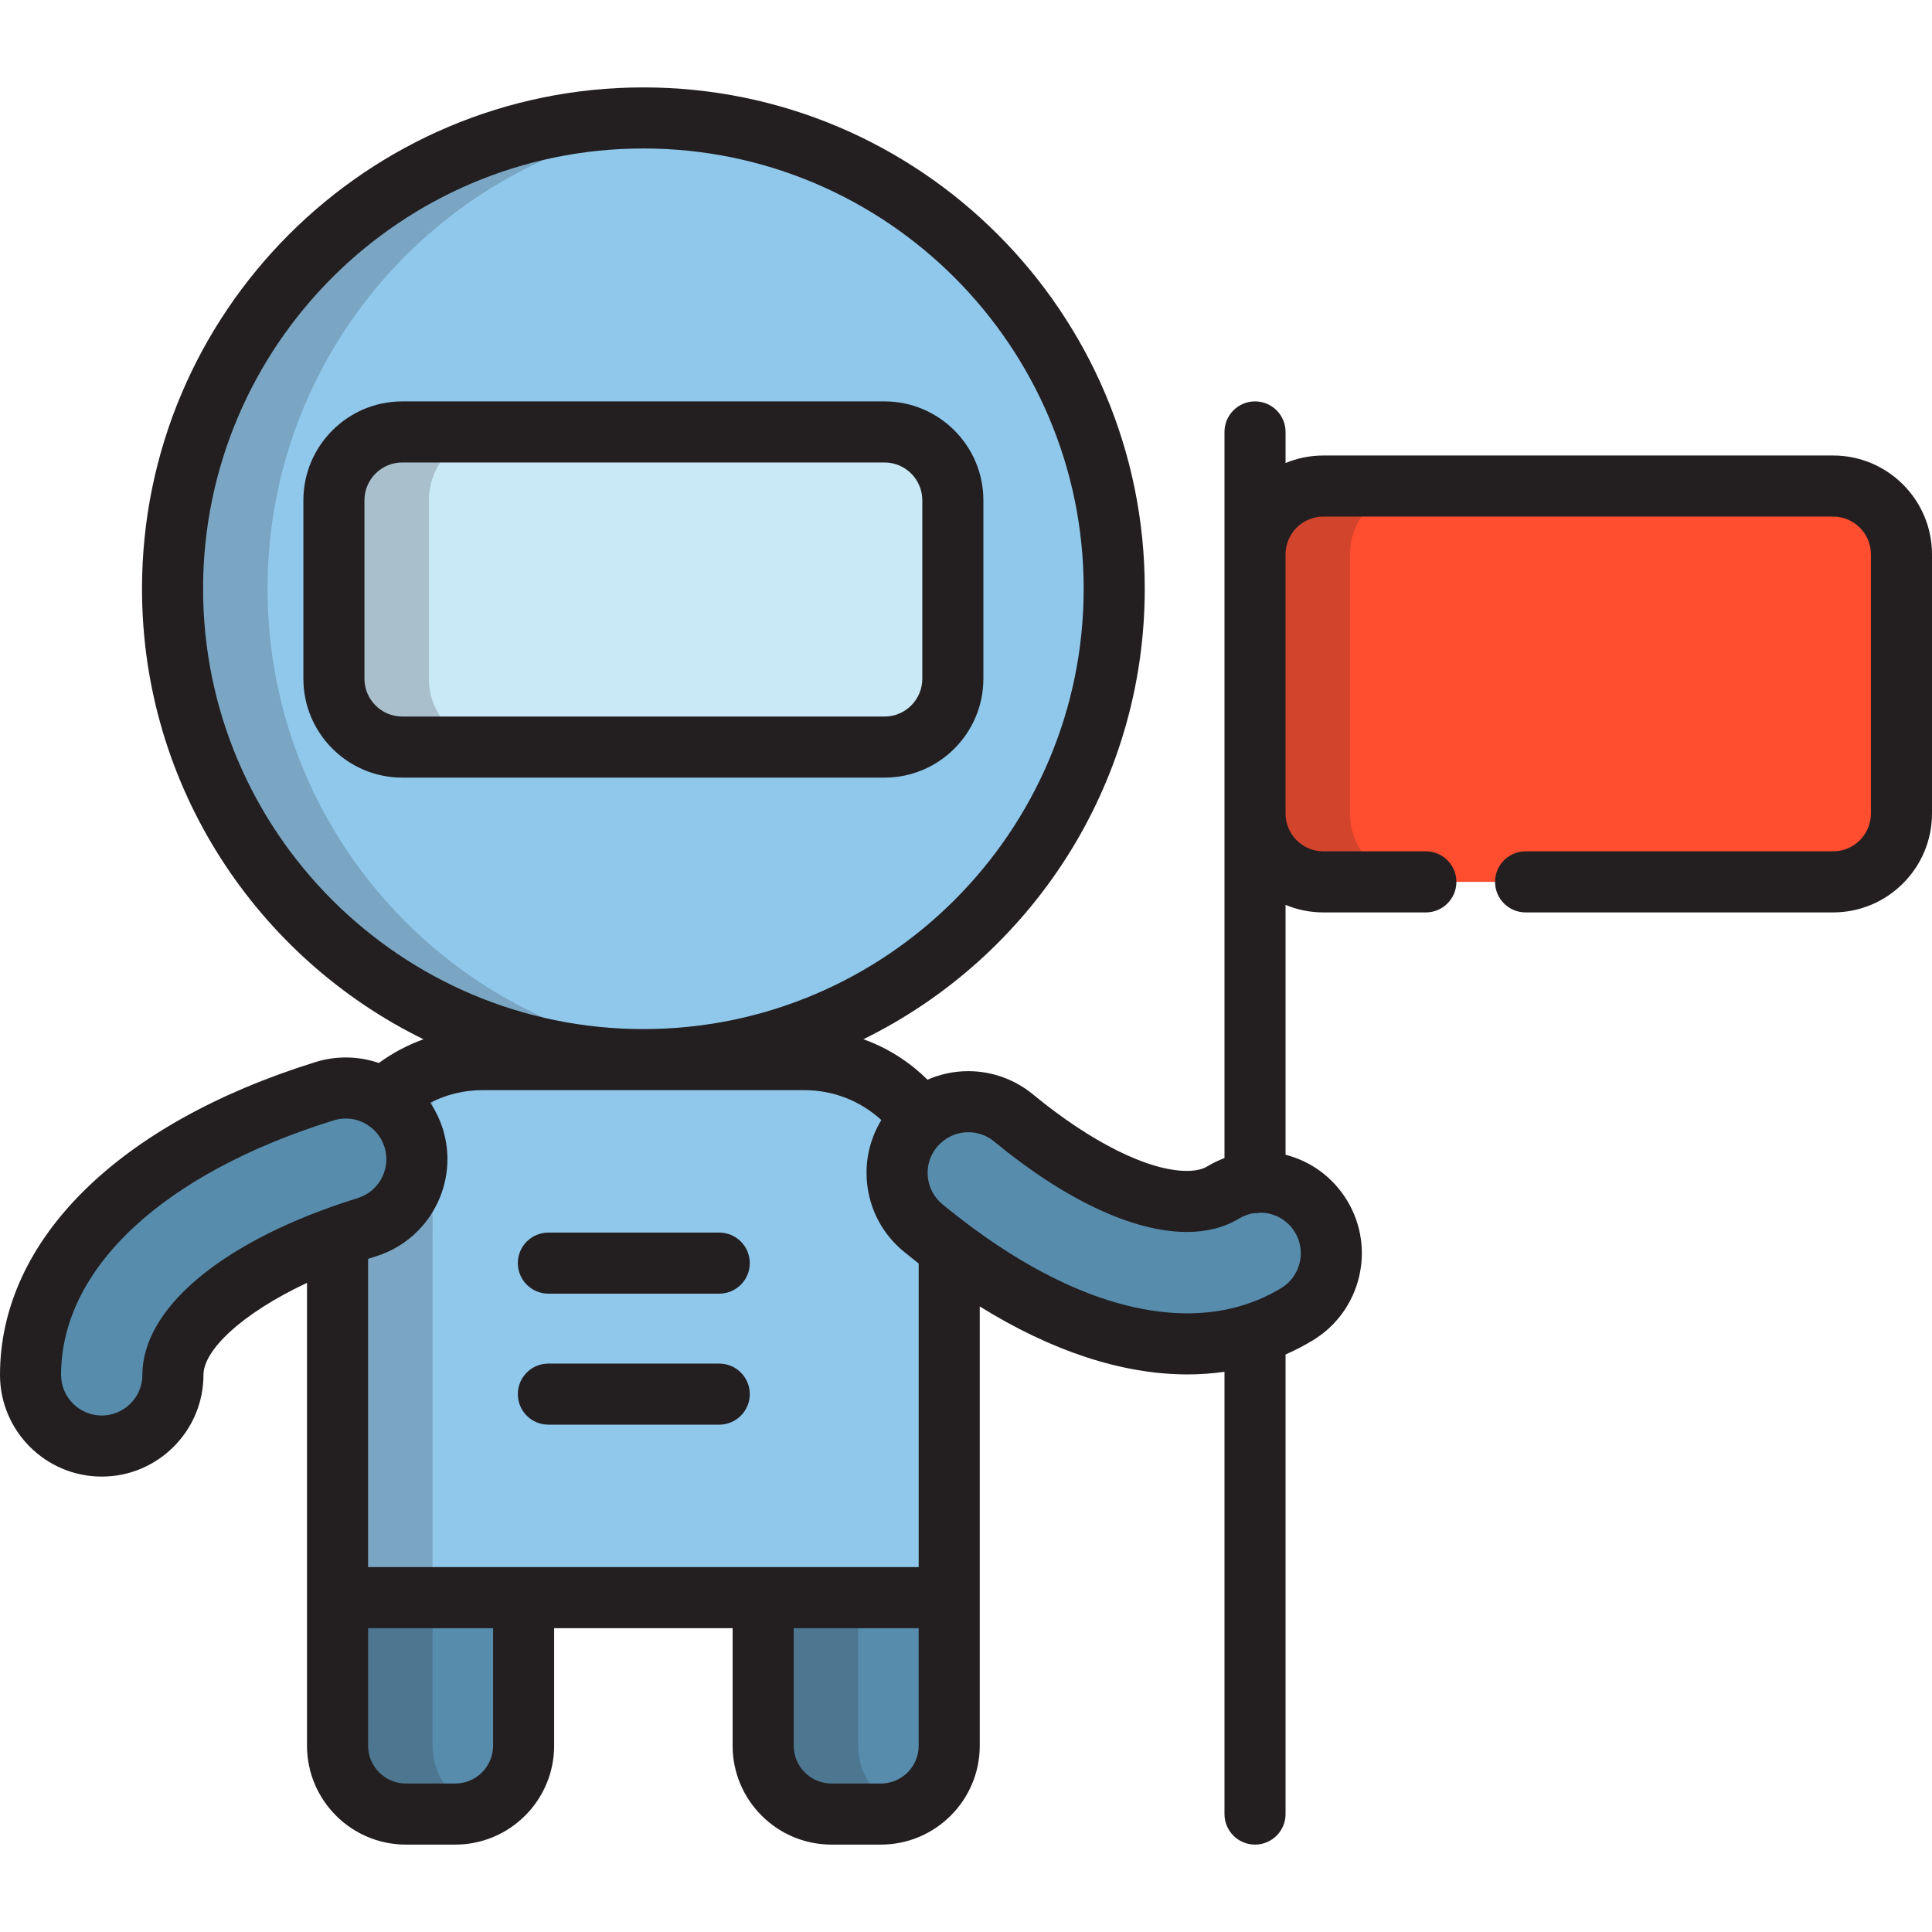 <?xml version="1.0" encoding="iso-8859-1"?>
<!-- Uploaded to: SVG Repo, www.svgrepo.com, Generator: SVG Repo Mixer Tools -->
<svg height="800px" width="800px" version="1.1" id="Layer_1" xmlns="http://www.w3.org/2000/svg" xmlns:xlink="http://www.w3.org/1999/xlink" 
	 viewBox="0 0 511.999 511.999" xml:space="preserve">
<g>
	<path style="fill:#578CAD;" d="M89.452,423.386v39.244c0,10.004,8.109,18.113,18.113,18.113h13.085
		c10.002,0,18.111-8.11,18.111-18.113v-39.244H89.452z"/>
	<path style="fill:#578CAD;" d="M202.245,462.63c0,10.004,8.11,18.113,18.112,18.113h13.084c10.002,0,18.113-8.11,18.113-18.113
		v-39.244h-49.309V462.63z"/>
	<path style="fill:#578CAD;" d="M26.96,383.218c-10.419,0-18.867-8.447-18.867-18.867c0-31.904,29.13-60.004,77.924-75.166
		c9.946-3.091,20.52,2.468,23.614,12.419c3.091,9.952-2.468,20.525-12.419,23.617c-30.735,9.55-51.384,25.276-51.384,39.131
		C45.829,374.771,37.381,383.218,26.96,383.218z"/>
	<path style="fill:#578CAD;" d="M350.082,322.353c-5.407-8.909-17.01-11.748-25.92-6.342c-11.064,6.714-32.87-1.035-55.555-19.741
		c-8.038-6.63-19.929-5.486-26.559,2.554c-6.629,8.039-5.488,19.928,2.554,26.559c36.867,30.402,73.003,38.744,99.136,22.888
		C352.646,342.866,355.486,331.263,350.082,322.353z"/>
</g>
<circle style="fill:#90C8EC;" cx="170.502" cy="156.031" r="124.771"/>
<path style="fill:#CAE9F7;" d="M252.514,179.873c0,10.004-8.11,18.112-18.113,18.112H106.606c-10.004,0-18.113-8.108-18.113-18.112
	v-47.294c0-10.003,8.11-18.112,18.113-18.112H234.4c10.004,0,18.113,8.11,18.113,18.112L252.514,179.873L252.514,179.873z"/>
<path style="fill:#90C8EC;" d="M244.602,325.383c-8.042-6.632-9.184-18.52-2.554-26.559c0.645-0.784,1.355-1.48,2.092-2.133
	c-1.755-2.508-3.134-3.906-3.134-3.906c-6.996-7.371-16.88-11.976-27.844-11.976h-85.316c-10.158,0-19.391,3.954-26.258,10.397
	c3.71,2.309,6.645,5.899,8.043,10.398c3.091,9.952-2.468,20.525-12.419,23.617c-2.667,0.829-5.253,1.706-7.76,2.623v95.543h162.101
	v-88.297v-4.227C249.241,329.123,246.922,327.297,244.602,325.383z"/>
<path style="fill:#FF4D30;" d="M377.866,233.707h-27.16c-10.005,0-18.113-8.111-18.113-18.113v-68.677
	c0-10.003,8.109-18.113,18.113-18.113h135.088c10.004,0,18.113,8.11,18.113,18.113v68.677c0,10.003-8.109,18.113-18.113,18.113
	H404.3"/>
<g style="opacity:0.2;">
	<path style="fill:#231F20;" d="M114.63,462.63v-39.244H89.452v39.244c0,10.004,8.109,18.113,18.113,18.113h13.085
		c2.124,0,4.153-0.385,6.047-1.056C119.67,477.196,114.63,470.51,114.63,462.63z"/>
</g>
<g style="opacity:0.2;">
	<path style="fill:#231F20;" d="M227.422,462.63v-39.244h-25.178v39.244c0,10.004,8.11,18.113,18.112,18.113h13.084
		c2.124,0,4.153-0.385,6.047-1.056C232.464,477.194,227.422,470.51,227.422,462.63z"/>
</g>
<g style="opacity:0.2;">
	<path style="fill:#231F20;" d="M70.904,156.033c0-64.664,49.188-117.836,112.189-124.149c-4.14-0.414-8.34-0.629-12.589-0.629
		c-68.912,0-124.777,55.865-124.777,124.778c0,68.911,55.864,124.776,124.777,124.776c4.249,0,8.449-0.215,12.589-0.629
		C120.092,273.868,70.904,220.695,70.904,156.033z"/>
</g>
<g style="opacity:0.2;">
	<path style="fill:#231F20;" d="M113.67,179.873v-47.294c0-10.003,8.11-18.112,18.114-18.112h-25.179
		c-10.004,0-18.113,8.11-18.113,18.112v47.294c0,10.004,8.11,18.112,18.113,18.112h25.179
		C121.779,197.985,113.67,189.877,113.67,179.873z"/>
</g>
<g style="opacity:0.2;">
	<path style="fill:#231F20;" d="M114.63,327.843v-44.685c-4.889,1.797-9.318,4.551-13.044,8.048
		c3.71,2.309,6.645,5.899,8.043,10.398c3.091,9.952-2.468,20.525-12.419,23.617c-2.667,0.829-5.253,1.706-7.76,2.623v95.543h25.179
		v-68.751V327.843z"/>
</g>
<g style="opacity:0.2;">
	<path style="fill:#231F20;" d="M357.771,215.594v-68.677c0-10.003,8.108-18.113,18.112-18.113h-25.178
		c-10.005,0-18.113,8.11-18.113,18.113v68.677c0,10.003,8.109,18.113,18.113,18.113h25.178
		C365.878,233.707,357.771,225.597,357.771,215.594z"/>
</g>
<g>
	<path style="fill:#231F20;" d="M260.606,179.873v-47.294c0-14.45-11.756-26.205-26.206-26.205H106.606
		c-14.451,0-26.206,11.755-26.206,26.205v47.294c0,14.45,11.756,26.205,26.206,26.205H234.4
		C248.85,206.078,260.606,194.323,260.606,179.873z M96.585,179.873v-47.294c0-5.525,4.495-10.019,10.02-10.019H234.4
		c5.525,0,10.02,4.495,10.02,10.019v47.294c0,5.525-4.495,10.019-10.02,10.019H106.606
		C101.081,189.892,96.585,185.397,96.585,179.873z"/>
	<path style="fill:#231F20;" d="M190.607,326.646h-45.282c-4.471,0-8.093,3.623-8.093,8.093s3.622,8.093,8.093,8.093h45.282
		c4.471,0,8.093-3.623,8.093-8.093S195.076,326.646,190.607,326.646z"/>
	<path style="fill:#231F20;" d="M190.607,361.363h-45.282c-4.471,0-8.093,3.623-8.093,8.093s3.622,8.093,8.093,8.093h45.282
		c4.471,0,8.093-3.623,8.093-8.093S195.076,361.363,190.607,361.363z"/>
	<path style="fill:#231F20;" d="M485.794,120.713H350.706c-3.548,0-6.932,0.712-10.02,1.995v-8.241c0-4.469-3.622-8.093-8.093-8.093
		c-4.471,0-8.093,3.623-8.093,8.093v32.452v68.677v91.308c-1.568,0.588-3.089,1.312-4.535,2.19
		c-1.323,0.802-3.153,1.209-5.443,1.209c-10.13,0-25.37-7.579-40.766-20.276c-4.817-3.973-10.903-6.16-17.14-6.16
		c-3.784,0-7.455,0.792-10.822,2.265c-4.906-4.851-10.68-8.477-16.988-10.725c44.117-21.635,74.565-67.012,74.565-119.373
		c0-73.265-59.604-132.871-132.869-132.871S37.633,82.769,37.633,156.033c0,52.372,30.461,97.757,74.594,119.387
		c-4.204,1.501-8.182,3.611-11.821,6.28c-2.768-0.947-5.725-1.463-8.787-1.463c-2.708,0-5.402,0.41-8.003,1.219
		C31.258,297.726,0,328.713,0,364.351c0,14.866,12.094,26.96,26.96,26.96s26.96-12.094,26.96-26.96
		c0-6.46,9.981-16.186,27.438-24.381v83.417v39.244c0,14.451,11.756,26.206,26.206,26.206h13.085
		c14.45,0,26.204-11.756,26.204-26.206v-31.151h47.297v31.151c0,14.451,11.756,26.206,26.205,26.206h13.084
		c14.451,0,26.206-11.756,26.206-26.206v-39.244v-77.166c19.046,11.839,37.775,18.013,55.046,18.013
		c3.347,0,6.616-0.238,9.808-0.697v117.207c0,4.469,3.622,8.093,8.093,8.093c4.471,0,8.093-3.623,8.093-8.093V358.952
		c2.486-1.089,4.906-2.339,7.252-3.763c12.707-7.712,16.773-24.325,9.062-37.036c-3.729-6.145-9.573-10.413-16.314-12.13v-66.219
		c3.089,1.283,6.472,1.995,10.02,1.995h27.16c4.471,0,8.093-3.623,8.093-8.093s-3.622-8.093-8.093-8.093h-27.16
		c-5.525,0-10.02-4.495-10.02-10.02v-68.677c0-5.526,4.495-10.02,10.02-10.02h135.088c5.525,0,10.02,4.495,10.02,10.02v68.677
		c0,5.526-4.495,10.02-10.02,10.02h-81.494c-4.471,0-8.093,3.623-8.093,8.093s3.622,8.093,8.093,8.093h81.494
		c14.451,0,26.206-11.756,26.206-26.206v-68.677C512,132.468,500.245,120.713,485.794,120.713z M53.819,156.033
		c0-64.34,52.344-116.685,116.684-116.685c64.339,0,116.683,52.344,116.683,116.685c0,64.339-52.344,116.683-116.683,116.683
		C106.163,272.716,53.819,220.372,53.819,156.033z M37.736,364.351c0,5.941-4.833,10.774-10.774,10.774s-10.775-4.833-10.775-10.774
		c0-28.173,27.002-53.384,72.233-67.438c1.046-0.325,2.123-0.49,3.199-0.49c1.965,0,3.821,0.53,5.427,1.465
		c0.09,0.062,0.174,0.131,0.267,0.188c0.97,0.604,2.138,1.539,3.115,2.921c0.005,0.009,0.011,0.017,0.016,0.025
		c0.166,0.237,0.326,0.492,0.479,0.755c0.056,0.096,0.108,0.195,0.161,0.294c0.107,0.199,0.209,0.405,0.306,0.617
		c0.049,0.107,0.098,0.213,0.145,0.322c0.134,0.317,0.26,0.644,0.368,0.994c0.33,1.064,0.488,2.141,0.487,3.201
		c0,0.399-0.029,0.794-0.073,1.187c-0.386,3.428-2.407,6.542-5.499,8.247c-0.626,0.345-1.296,0.632-2.005,0.852
		c-0.024,0.008-0.046,0.015-0.07,0.023c-1.314,0.409-2.603,0.831-3.879,1.258c-0.114,0.039-0.227,0.078-0.341,0.117
		C57.843,329.919,37.736,347.128,37.736,364.351z M130.669,462.63c0,5.526-4.494,10.02-10.018,10.02h-13.085
		c-5.525,0-10.02-4.495-10.02-10.02v-31.151h33.123C130.669,431.479,130.669,462.63,130.669,462.63z M243.46,462.63
		c0,5.526-4.495,10.02-10.02,10.02h-13.084c-5.525,0-10.019-4.495-10.019-10.02v-31.151h33.123V462.63z M243.46,334.851v80.443
		h-41.216h-63.483H97.545v-81.681c0.685-0.223,1.371-0.446,2.07-0.663c4.436-1.379,8.262-3.805,11.293-6.923
		c4.849-4.988,7.661-11.747,7.668-18.817c0.002-2.651-0.39-5.347-1.216-8.009c-0.004-0.015-0.011-0.029-0.016-0.044
		c-0.2-0.64-0.425-1.269-0.67-1.887c-0.139-0.353-0.298-0.692-0.451-1.036c-0.113-0.255-0.221-0.514-0.343-0.764
		c-0.226-0.469-0.47-0.925-0.721-1.378c-0.054-0.097-0.106-0.196-0.161-0.293c-0.304-0.535-0.628-1.055-0.967-1.565
		c4.236-2.176,8.952-3.331,13.814-3.331h85.316c7.621,0,14.764,2.775,20.401,7.917c-0.011,0.017-0.018,0.036-0.029,0.053
		c-0.329,0.541-0.632,1.094-0.922,1.653c-0.063,0.122-0.125,0.244-0.186,0.366c-0.278,0.561-0.541,1.129-0.778,1.706
		c-0.035,0.084-0.066,0.17-0.099,0.256c-0.217,0.544-0.415,1.094-0.597,1.65c-0.03,0.093-0.064,0.186-0.093,0.279
		c-0.186,0.595-0.347,1.197-0.492,1.804c-0.03,0.129-0.059,0.259-0.088,0.388c-0.137,0.617-0.258,1.239-0.35,1.866
		c-0.008,0.055-0.013,0.11-0.02,0.165c-0.084,0.598-0.146,1.2-0.19,1.804c-0.009,0.117-0.019,0.233-0.026,0.35
		c-0.038,0.627-0.052,1.256-0.045,1.888c0.001,0.129,0.005,0.259,0.009,0.387c0.016,0.655,0.047,1.311,0.11,1.969
		c0.69,7.168,4.128,13.639,9.687,18.221c1.202,0.991,2.404,1.953,3.606,2.9C243.194,334.634,243.326,334.745,243.46,334.851z
		 M343.163,326.549c3.081,5.08,1.457,11.72-3.622,14.803c-7.323,4.442-15.682,6.696-24.847,6.696
		c-18.059,0-38.599-8.547-59.701-24.753c-0.464-0.356-0.927-0.708-1.392-1.072c-1.282-1.004-2.564-2.024-3.849-3.084
		c-2.222-1.831-3.596-4.418-3.872-7.283c-0.035-0.358-0.051-0.715-0.051-1.069c0-0.01,0.001-0.018,0.001-0.028
		c0.011-2.473,0.865-4.849,2.466-6.792c0.181-0.219,0.379-0.42,0.574-0.623c0.188-0.188,0.394-0.382,0.636-0.596
		c0.025-0.023,0.047-0.047,0.072-0.07c1.942-1.678,4.42-2.629,7.039-2.629c2.523,0,4.889,0.851,6.842,2.462
		c18.749,15.46,36.884,23.973,51.064,23.973c5.293,0,9.949-1.197,13.838-3.557c1.215-0.737,2.554-1.214,3.937-1.429
		c0.098,0.003,0.195,0.015,0.295,0.015c0.509,0,1.007-0.053,1.49-0.142C337.83,321.424,341.219,323.346,343.163,326.549z"/>
</g>
</svg>